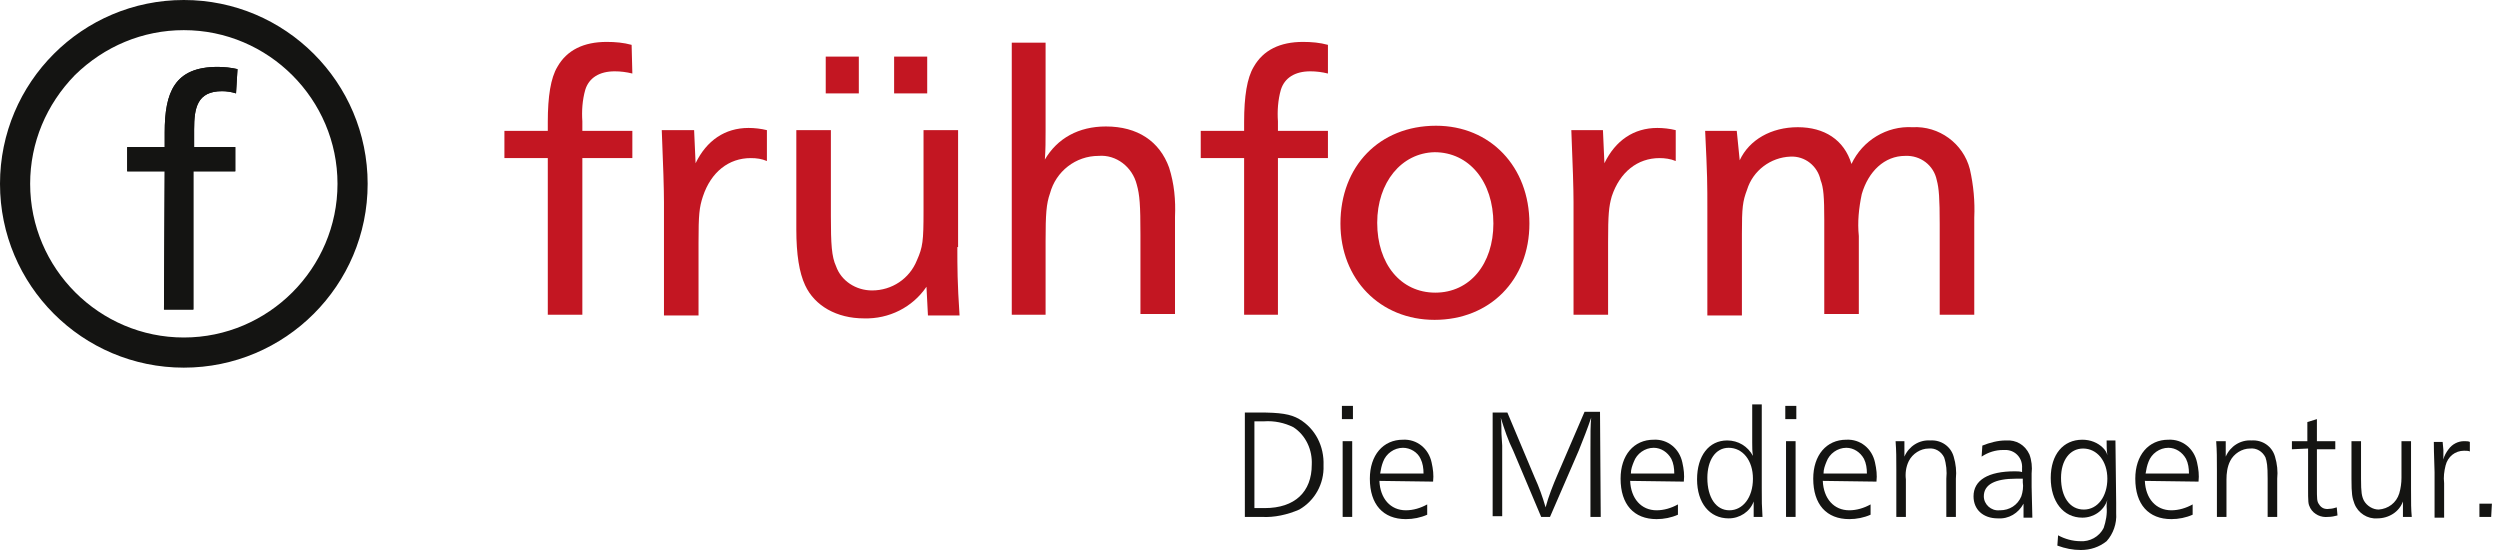 <?xml version="1.0" encoding="UTF-8"?>
<!-- Generator: Adobe Illustrator 24.0.0, SVG Export Plug-In . SVG Version: 6.00 Build 0)  -->
<svg xmlns="http://www.w3.org/2000/svg" xmlns:xlink="http://www.w3.org/1999/xlink" version="1.1" id="Pfad" x="0px" y="0px" viewBox="0 0 340 74.8" style="enable-background:new 0 0 340 74.8;" xml:space="preserve">
<style type="text/css">
	.st0{display:none;fill:none;stroke:#141412;stroke-width:4.19;stroke-miterlimit:10;}
	.st1{fill:#141412;}
	.st2{fill:#C31622;}
</style>
<title>GP02843_frühform_logo_cmyk</title>
<path class="st0" d="M47.5-49.5c0,12.5-10.2,22.7-22.7,22.7S2.1-37,2.1-49.5s10.2-22.7,22.7-22.7l0,0C37.3-72.1,47.5-62,47.5-49.5z"></path>
<path class="st1" d="M22.4,23.3h-5.1V20h5.1v-2c0-5.4,1.3-8.9,7.2-8.9c0.9,0,1.8,0.1,2.7,0.3l-0.2,3.3c-0.6-0.2-1.3-0.3-1.9-0.3  c-3.4,0-3.8,2.3-3.8,5.2V20H32v3.3h-5.7v18.8h-4L22.4,23.3z"></path>
<path class="st0" d="M47.5-49.5c0,12.5-10.2,22.7-22.7,22.7S2.1-37,2.1-49.5s10.2-22.7,22.7-22.7l0,0C37.3-72.1,47.5-62,47.5-49.5z"></path>
<path class="st1" d="M22.4,23.3h-5.1V20h5.1v-2c0-5.4,1.3-8.9,7.2-8.9c0.9,0,1.8,0.1,2.7,0.3l-0.2,3.3c-0.6-0.2-1.3-0.3-1.9-0.3  c-3.4,0-3.8,2.3-3.8,5.2V20H32v3.3h-5.7v18.8h-4L22.4,23.3z"></path>
<path class="st2" d="M86,10c-0.8-0.2-1.6-0.3-2.4-0.3c-2.1,0-3.5,0.9-4,2.5c-0.4,1.4-0.5,2.9-0.4,4.3v1.3H86v3.7h-6.8v21.3h-4.7  V21.5h-5.9v-3.7h5.9v-1.2c0-3.5,0.4-6,1.3-7.5c1.3-2.3,3.6-3.4,6.7-3.4c1.2,0,2.3,0.1,3.4,0.4L86,10L86,10z"></path>
<path class="st2" d="M94.4,17.7l0.2,4.5c1.5-3.1,4-4.8,7.2-4.8c0.8,0,1.7,0.1,2.5,0.3v4.2c-0.7-0.3-1.4-0.4-2.2-0.4  c-3,0-5.4,1.9-6.5,5.2C95.1,28.2,95,29.2,95,33v9.9h-4.7V27.5c0-1.7-0.1-5-0.3-9.8H94.4z"></path>
<path class="st2" d="M130.2,33.6c0,2.8,0,4.8,0.3,9.3h-4.3L126,39c-1.9,2.8-5.1,4.4-8.5,4.3c-3.7,0-6.7-1.7-8-4.5  c-0.8-1.7-1.2-4.2-1.2-7.6V17.7h4.7v11.7c0,3.8,0.1,5.5,0.7,6.8c0.7,2,2.7,3.3,4.9,3.3c2.7,0,5.1-1.6,6.1-4.1  c0.8-1.8,0.9-2.6,0.9-6.7v-11h4.7v15.9H130.2z M116.8,12.7h-4.5v-5h4.5V12.7z M126.1,12.7h-4.5v-5h4.5V12.7z"></path>
<path class="st2" d="M142.2,17.8c0,1.3,0,2.6-0.1,3.9c1.7-2.9,4.6-4.5,8.3-4.5c4.3,0,7.3,2,8.6,5.6c0.7,2.2,0.9,4.4,0.8,6.7v13.2  h-4.7V31.9c0-4-0.1-5.4-0.5-6.8c-0.6-2.4-2.8-4.1-5.2-3.9c-3.1,0-5.8,2.1-6.6,5.1c-0.5,1.4-0.6,2.8-0.6,6.5v10h-4.6v-37h4.6V17.8z"></path>
<path class="st2" d="M180.6,10c-0.8-0.2-1.6-0.3-2.4-0.3c-2.1,0-3.5,0.9-4,2.5c-0.4,1.4-0.5,2.9-0.4,4.3v1.3h6.8v3.7h-6.8v21.3h-4.6  V21.5h-5.9v-3.7h5.9v-1.2c0-3.5,0.4-6,1.3-7.5c1.3-2.3,3.6-3.4,6.7-3.4c1.2,0,2.3,0.1,3.4,0.4V10z"></path>
<path class="st2" d="M208,30.4c0,7.7-5.4,13.1-12.9,13.1c-7.4,0-12.8-5.5-12.8-13.1c0-7.8,5.3-13.3,13-13.3  C202.7,17.1,208,22.7,208,30.4z M187.3,30.3c0,5.6,3.2,9.5,7.9,9.5s7.9-3.9,7.9-9.4c0-5.7-3.3-9.7-8-9.7  C190.6,20.8,187.3,24.8,187.3,30.3z"></path>
<path class="st2" d="M218,17.7l0.2,4.5c1.5-3.1,4-4.8,7.2-4.8c0.8,0,1.7,0.1,2.5,0.3v4.2c-0.7-0.3-1.5-0.4-2.2-0.4  c-3,0-5.4,1.9-6.5,5.2c-0.4,1.4-0.5,2.5-0.5,6.2v9.9H214V27.5c0-1.7-0.1-5-0.3-9.8H218z"></path>
<path class="st2" d="M236.6,21.8c1.3-2.8,4.3-4.5,7.9-4.5s6.3,1.7,7.3,5c1.5-3.2,4.8-5.2,8.3-5c3.6-0.2,6.9,2.2,7.8,5.7  c0.5,2.2,0.7,4.4,0.6,6.6v13.2h-4.7V30.5c0-3.5-0.1-4.9-0.4-6c-0.4-2-2.2-3.4-4.3-3.3c-2.8,0-5,2.1-5.9,5.2  c-0.4,1.9-0.6,3.8-0.4,5.7v10.6h-4.7V29.9c0-3.1-0.1-4.4-0.5-5.4c-0.4-1.9-2.1-3.3-4.1-3.2c-2.7,0.1-5.1,1.9-5.9,4.5  c-0.6,1.6-0.7,2.4-0.7,6v11.1h-4.7V28.7c0-3.9,0-4.7-0.3-10.9h4.3L236.6,21.8z"></path>
<path class="st1" d="M171.2,56.1c2.9,0,4.3,0.2,5.5,0.9c2.2,1.3,3.4,3.7,3.3,6.3c0.1,2.5-1.2,4.8-3.3,6c-1.6,0.7-3.4,1.1-5.1,1h-2.3  V56.1H171.2z M170.6,69.1h1.4c4.1,0,6.4-2.2,6.4-5.9c0.1-2-0.8-4-2.5-5.1c-1.2-0.6-2.6-0.9-4-0.8h-1.3L170.6,69.1z"></path>
<path class="st1" d="M184,57h-1.5v-1.8h1.5V57z M183.9,70.3h-1.3V60h1.3V70.3z"></path>
<path class="st1" d="M187.6,65.4c0.1,2.4,1.5,4,3.6,4c1,0,2-0.3,2.9-0.8V70c-0.9,0.4-1.9,0.6-2.9,0.6c-3.1,0-4.9-2-4.9-5.5  c0-3.2,1.8-5.3,4.5-5.3c1.9-0.1,3.5,1.2,3.9,3.1c0.2,0.9,0.3,1.7,0.2,2.6L187.6,65.4z M193.6,64.4c0-0.7-0.1-1.4-0.4-2  c-0.4-0.9-1.4-1.5-2.4-1.5c-1.2,0-2.3,0.8-2.7,1.9c-0.2,0.5-0.3,1-0.4,1.6H193.6z"></path>
<path class="st1" d="M217.7,70.3h-1.4v-8.8c0-2.8,0-3.5,0.1-4.7c-0.5,1.5-1.1,3-1.7,4.5l-3.9,9h-1.2l-3.8-9  c-0.7-1.4-1.2-2.9-1.7-4.5c0.1,0.7,0.1,1.5,0.1,2.2l0.1,1.6c0,0.5,0,0.8,0,1v8.6H203V56.1h2l3.7,8.8c0.6,1.3,1.1,2.7,1.5,4.1  c0.4-1.5,1-3,1.6-4.4l3.7-8.6h2.1L217.7,70.3z"></path>
<path class="st1" d="M221.7,65.4c0.1,2.4,1.5,4,3.6,4c1,0,2-0.3,2.9-0.8V70c-0.9,0.4-1.9,0.6-2.9,0.6c-3.1,0-4.9-2-4.9-5.5  c0-3.2,1.8-5.3,4.5-5.3c1.9-0.1,3.5,1.2,3.9,3.1c0.2,0.9,0.3,1.7,0.2,2.6L221.7,65.4z M227.7,64.4c0-0.7-0.1-1.4-0.4-2  c-0.5-0.9-1.4-1.5-2.4-1.5c-1.2,0-2.3,0.8-2.7,1.9c-0.2,0.5-0.4,1-0.4,1.6H227.7z"></path>
<path class="st1" d="M239.6,66.4c0,1.9,0,2.3,0.1,3.9h-1.2c0-0.6,0-0.8,0-2.1c-0.5,1.4-1.9,2.3-3.4,2.3c-2.6,0-4.3-2.1-4.3-5.3  c0-3.2,1.6-5.3,4.1-5.3c1.5,0,2.8,0.8,3.5,2.1c-0.1-0.6-0.1-1.2-0.1-1.8V55h1.3L239.6,66.4z M232.2,65c0,2.7,1.2,4.4,3,4.4  s3.2-1.7,3.2-4.3c0-2.5-1.4-4.2-3.3-4.2C233.3,60.9,232.2,62.6,232.2,65z"></path>
<path class="st1" d="M244.3,57h-1.5v-1.8h1.5V57z M244.2,70.3h-1.3V60h1.3V70.3z"></path>
<path class="st1" d="M247.9,65.4c0.1,2.4,1.5,4,3.6,4c1,0,2-0.3,2.9-0.8V70c-0.9,0.4-1.9,0.6-2.9,0.6c-3.1,0-4.9-2-4.9-5.5  c0-3.2,1.8-5.3,4.5-5.3c1.9-0.1,3.5,1.2,3.9,3.1c0.2,0.9,0.3,1.7,0.2,2.6L247.9,65.4z M253.9,64.4c0-0.7-0.1-1.4-0.4-2  c-0.5-0.9-1.4-1.5-2.4-1.5c-1.2,0-2.3,0.8-2.7,1.9c-0.2,0.5-0.4,1-0.4,1.6H253.9z"></path>
<path class="st1" d="M259,60c0,0.5,0,0.8,0,1.2s0,0.5,0,0.9c0.6-1.4,2-2.3,3.5-2.2c1.5-0.1,2.8,0.8,3.2,2.2c0.3,1,0.4,2,0.3,3v5.2  h-1.3v-5.2c0.1-1,0-2-0.3-2.9c-0.4-0.8-1.2-1.3-2.1-1.2c-1.1,0-2.2,0.7-2.7,1.7c-0.4,0.8-0.5,1.7-0.4,2.5v5.1h-1.3v-6.4  c0-1.7,0-2.5-0.1-3.9H259z"></path>
<path class="st1" d="M269.6,60.6c1-0.4,2.1-0.7,3.2-0.7c1.4-0.1,2.6,0.6,3.2,1.9c0.3,0.8,0.4,1.7,0.3,2.6v1.8c0,0.8,0.1,3.5,0.1,4.2  h-1.2c0-0.4,0-0.6,0-0.8c0-0.4,0-0.6,0-1.1c-0.7,1.3-2,2.1-3.5,2c-2,0-3.3-1.2-3.3-3c0-2.2,2-3.4,5.6-3.4c0.3,0,0.7,0,1,0.1v-0.5  c0.1-1.3-0.8-2.4-2.1-2.5c-0.2,0-0.3,0-0.5,0c-1,0-2,0.3-2.9,0.9L269.6,60.6z M275.1,65.1h-0.9c-2.9,0-4.4,0.8-4.4,2.4  c0,1.1,1,2,2.1,1.9c0,0,0,0,0.1,0c1.3,0,2.4-0.7,2.9-1.9c0.2-0.6,0.3-1.3,0.2-1.9L275.1,65.1L275.1,65.1z"></path>
<path class="st1" d="M287.8,68.4v0.7v0.7c0.1,1.4-0.4,2.8-1.3,3.8c-1,0.8-2.2,1.2-3.5,1.2c-1.1,0-2.1-0.2-3.2-0.6l0.1-1.4  c0.9,0.5,2,0.8,3,0.8c1.3,0.1,2.6-0.6,3.2-1.8c0.3-0.9,0.5-1.9,0.4-2.9c0-0.4,0-0.5,0.1-0.9c-0.5,1.5-1.9,2.4-3.4,2.4  c-2.6,0-4.3-2.2-4.3-5.4c0-3.2,1.7-5.2,4.3-5.2c1.1,0,2.1,0.4,2.8,1.1c0.3,0.3,0.5,0.6,0.6,1c-0.1-0.7-0.1-1.3-0.1-2h1.2L287.8,68.4  z M280.3,65c0,2.6,1.2,4.3,3.1,4.3s3.2-1.8,3.2-4.2c0-2.4-1.4-4.1-3.3-4.1C281.5,61,280.3,62.6,280.3,65z"></path>
<path class="st1" d="M291.7,65.4c0.1,2.4,1.5,4,3.6,4c1,0,2-0.3,2.9-0.8V70c-0.9,0.4-1.9,0.6-2.9,0.6c-3.1,0-4.9-2-4.9-5.5  c0-3.2,1.8-5.3,4.5-5.3c1.9-0.1,3.5,1.2,3.9,3.1c0.2,0.9,0.3,1.7,0.2,2.6L291.7,65.4z M297.7,64.4c0-0.7-0.1-1.4-0.4-2  c-0.5-0.9-1.4-1.5-2.4-1.5c-1.2,0-2.3,0.8-2.7,1.9c-0.2,0.5-0.3,1-0.4,1.6H297.7z"></path>
<path class="st1" d="M302.7,60c0,0.5,0,0.8,0,1.2s0,0.5,0,0.9c0.6-1.4,2-2.3,3.5-2.2c1.5-0.1,2.8,0.8,3.2,2.2c0.3,1,0.4,2,0.3,3v5.2  h-1.3v-5.2c0-1.8-0.1-2.3-0.3-2.9c-0.4-0.8-1.2-1.3-2.1-1.2c-1.1,0-2.2,0.7-2.7,1.7c-0.4,0.8-0.5,1.7-0.5,2.5v5.1h-1.3v-6.4  c0-1.7,0-2.5-0.1-3.9H302.7z"></path>
<path class="st1" d="M311.7,61.1V60h2.1v-2.6l1.3-0.4v3h2.5v1.1h-2.5v5.1c0,1.7,0,2,0.3,2.4c0.3,0.5,0.8,0.7,1.4,0.6  c0.3,0,0.7-0.1,1-0.2l0.1,1.1c-0.4,0.1-0.8,0.2-1.3,0.2c-0.9,0.1-1.9-0.3-2.4-1.2c-0.3-0.6-0.3-0.7-0.3-3V61L311.7,61.1z"></path>
<path class="st1" d="M327.9,66.5c0,2,0,2.7,0.1,3.8h-1.2c0-0.5,0-0.7,0-1.2s0-0.6,0-0.9c-0.5,1.4-1.9,2.3-3.5,2.3  c-1.3,0.1-2.6-0.7-3.1-2c-0.3-0.8-0.4-1.3-0.4-3.4V60h1.3v5.1c0,1.9,0.1,2.4,0.4,3c0.4,0.7,1.2,1.2,2,1.2c1.3-0.1,2.4-0.9,2.8-2.2  c0.2-0.7,0.3-1.4,0.3-2.1v-5h1.3L327.9,66.5z"></path>
<path class="st1" d="M332.3,61.2c0,0.5,0,0.8,0,1.3c0.1-0.5,0.4-1,0.7-1.4c0.5-0.7,1.3-1.1,2.1-1.1c0.3,0,0.6,0,0.8,0.1v1.3  c-0.2-0.1-0.5-0.1-0.8-0.1c-1.2,0-2.2,0.8-2.5,2c-0.2,0.8-0.3,1.6-0.2,2.4v4.7h-1.3v-6.2c0-0.6-0.1-2.5-0.1-4.1h1.2L332.3,61.2z"></path>
<path class="st1" d="M338.8,70.3h-1.6v-1.8h1.7L338.8,70.3z"></path>
<g>
	<path class="st1" d="M25,4.1c11.5,0,20.9,9.4,20.9,20.9S36.5,45.9,25,45.9S4.1,36.5,4.1,25c0-5.6,2.2-10.8,6.1-14.8   C14.2,6.3,19.4,4.1,25,4.1 M25,0C11.2,0,0,11.2,0,25s11.2,25,25,25s25-11.2,25-25S38.8,0,25,0L25,0z"></path>
</g>
</svg>
